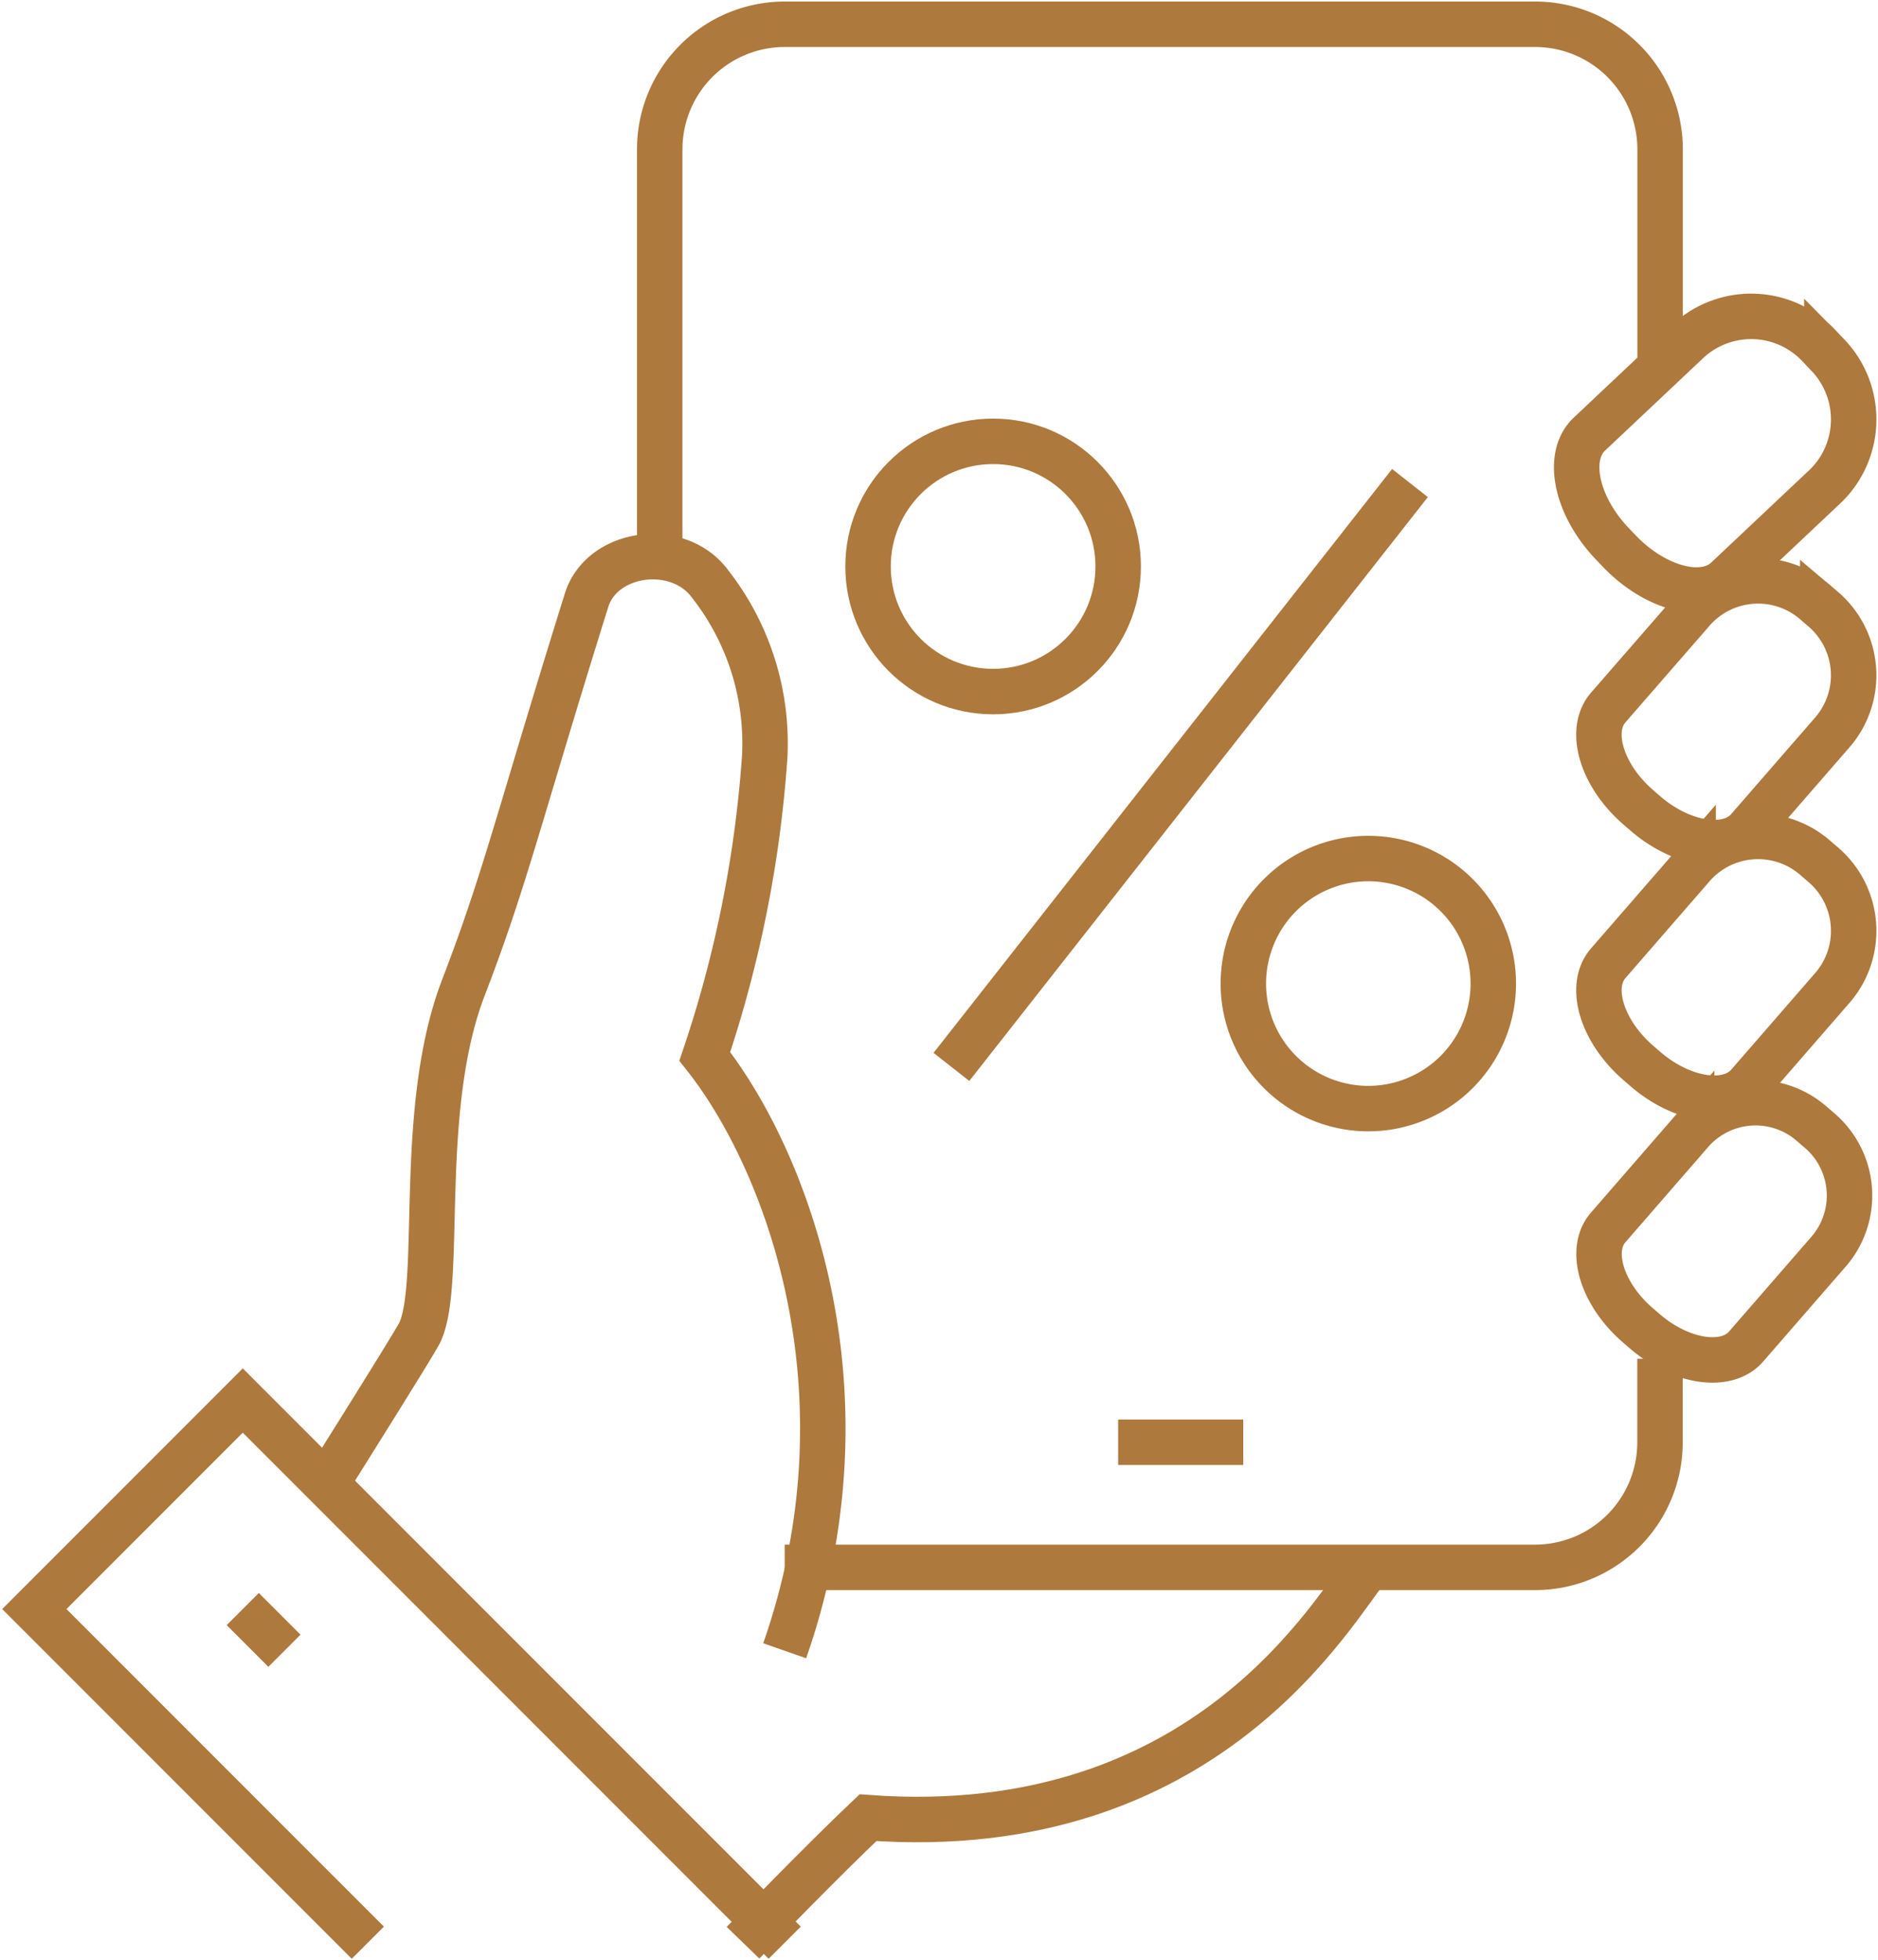 <svg xmlns="http://www.w3.org/2000/svg" xmlns:xlink="http://www.w3.org/1999/xlink" id="Groupe_159" data-name="Groupe 159" width="82.649" height="86.214" viewBox="0 0 82.649 86.214"><defs><clipPath id="clip-path"><rect id="Rectangle_95" data-name="Rectangle 95" width="82.649" height="86.214" fill="none"></rect></clipPath></defs><g id="Groupe_158" data-name="Groupe 158" transform="translate(0 0)" clip-path="url(#clip-path)"><path id="Trac&#xE9;_5525" data-name="Trac&#xE9; 5525" d="M66.817,23.339l-.308-.324c-1.58-1.664-2.029-3.825-1-4.8l4.39-4.136a4.092,4.092,0,0,1,5.759.283l.308.325a4.091,4.091,0,0,1-.015,5.765l-4.39,4.137C70.532,25.563,68.4,25,66.817,23.339Z" transform="translate(4.432 0.888)" fill="none" stroke="#ad793c" stroke-miterlimit="10" stroke-width="2"></path><path id="Trac&#xE9;_5526" data-name="Trac&#xE9; 5526" d="M30.61,81.055s3.57-3.678,5.5-5.5c14.955,1.095,20.522-9.263,22.015-11.008" transform="translate(2.089 4.404)" fill="none" stroke="#ad793c" stroke-miterlimit="10" stroke-width="2"></path><path id="Trac&#xE9;_5527" data-name="Trac&#xE9; 5527" d="M67.895,55.467l-.309-.266c-1.584-1.367-2.174-3.3-1.311-4.3l3.68-4.233a3.766,3.766,0,0,1,5.3-.317l.309.266a3.766,3.766,0,0,1,.463,5.289l-3.68,4.232C71.482,57.133,69.479,56.834,67.895,55.467Z" transform="translate(4.495 3.098)" fill="none" stroke="#ad793c" stroke-miterlimit="10" stroke-width="2"></path><path id="Trac&#xE9;_5528" data-name="Trac&#xE9; 5528" d="M33.616,71.052C37.6,59.674,33.7,49.458,30.1,44.906a52.5,52.5,0,0,0,2.634-13.134,11.352,11.352,0,0,0-2.373-7.612c-1.39-1.947-4.782-1.5-5.464.679-3,9.6-3.561,12.212-5.417,17.033-2.076,5.392-.887,12.96-1.917,15.171-.206.441-4.127,6.67-4.127,6.67" transform="translate(0.917 1.564)" fill="none" stroke="#ad793c" stroke-miterlimit="10" stroke-width="2"></path><path id="Trac&#xE9;_5529" data-name="Trac&#xE9; 5529" d="M67.923,44.681l-.314-.271C66,43.019,65.4,41.048,66.275,40.03l3.744-4.307a3.83,3.83,0,0,1,5.39-.322l.314.27a3.83,3.83,0,0,1,.472,5.38l-3.744,4.307C71.573,46.376,69.535,46.072,67.923,44.681Z" transform="translate(4.495 2.35)" fill="none" stroke="#ad793c" stroke-miterlimit="10" stroke-width="2"></path><path id="Trac&#xE9;_5530" data-name="Trac&#xE9; 5530" d="M67.922,34.156l-.314-.271C66,32.494,65.4,30.523,66.274,29.5L70.018,25.2a3.831,3.831,0,0,1,5.391-.322l.314.27a3.831,3.831,0,0,1,.471,5.38L72.45,34.833C71.572,35.851,69.534,35.547,67.922,34.156Z" transform="translate(4.495 1.632)" fill="none" stroke="#ad793c" stroke-miterlimit="10" stroke-width="2"></path><line id="Ligne_18" data-name="Ligne 18" x2="5.504" transform="translate(49.21 63.444)" fill="none" stroke="#ad793c" stroke-miterlimit="10" stroke-width="2"></line><path id="Trac&#xE9;_5531" data-name="Trac&#xE9; 5531" d="M71.205,15.676V6.5A5.5,5.5,0,0,0,65.7,1H32.68a5.5,5.5,0,0,0-5.5,5.5V24.849" transform="translate(1.854 0.068)" fill="none" stroke="#ad793c" stroke-miterlimit="10" stroke-width="2"></path><path id="Trac&#xE9;_5532" data-name="Trac&#xE9; 5532" d="M32.327,65.13H65.349a5.5,5.5,0,0,0,5.5-5.5V55.957" transform="translate(2.206 3.818)" fill="none" stroke="#ad793c" stroke-miterlimit="10" stroke-width="2"></path><path id="Trac&#xE9;_5533" data-name="Trac&#xE9; 5533" d="M34.437,81.523,10.587,57.674,1.414,66.847,16.091,81.523" transform="translate(0.097 3.935)" fill="none" stroke="#ad793c" stroke-miterlimit="10" stroke-width="2"></path><line id="Ligne_19" data-name="Ligne 19" x2="1.834" y2="1.834" transform="translate(10.684 70.782)" fill="none" stroke="#ad793c" stroke-miterlimit="10" stroke-width="2"></line><circle id="Ellipse_1" data-name="Ellipse 1" cx="5.504" cy="5.504" r="5.504" transform="translate(38.202 19.414)" fill="none" stroke="#ad793c" stroke-miterlimit="10" stroke-width="2"></circle><path id="Trac&#xE9;_5534" data-name="Trac&#xE9; 5534" d="M56.723,46.355h0a5.5,5.5,0,1,1,5.5-5.5A5.5,5.5,0,0,1,56.723,46.355Z" transform="translate(3.495 2.412)" fill="none" stroke="#ad793c" stroke-miterlimit="10" stroke-width="2"></path><line id="Ligne_20" data-name="Ligne 20" y1="25.684" x2="20.18" transform="translate(41.871 21.249)" fill="none" stroke="#ad793c" stroke-miterlimit="10" stroke-width="2"></line></g></svg>